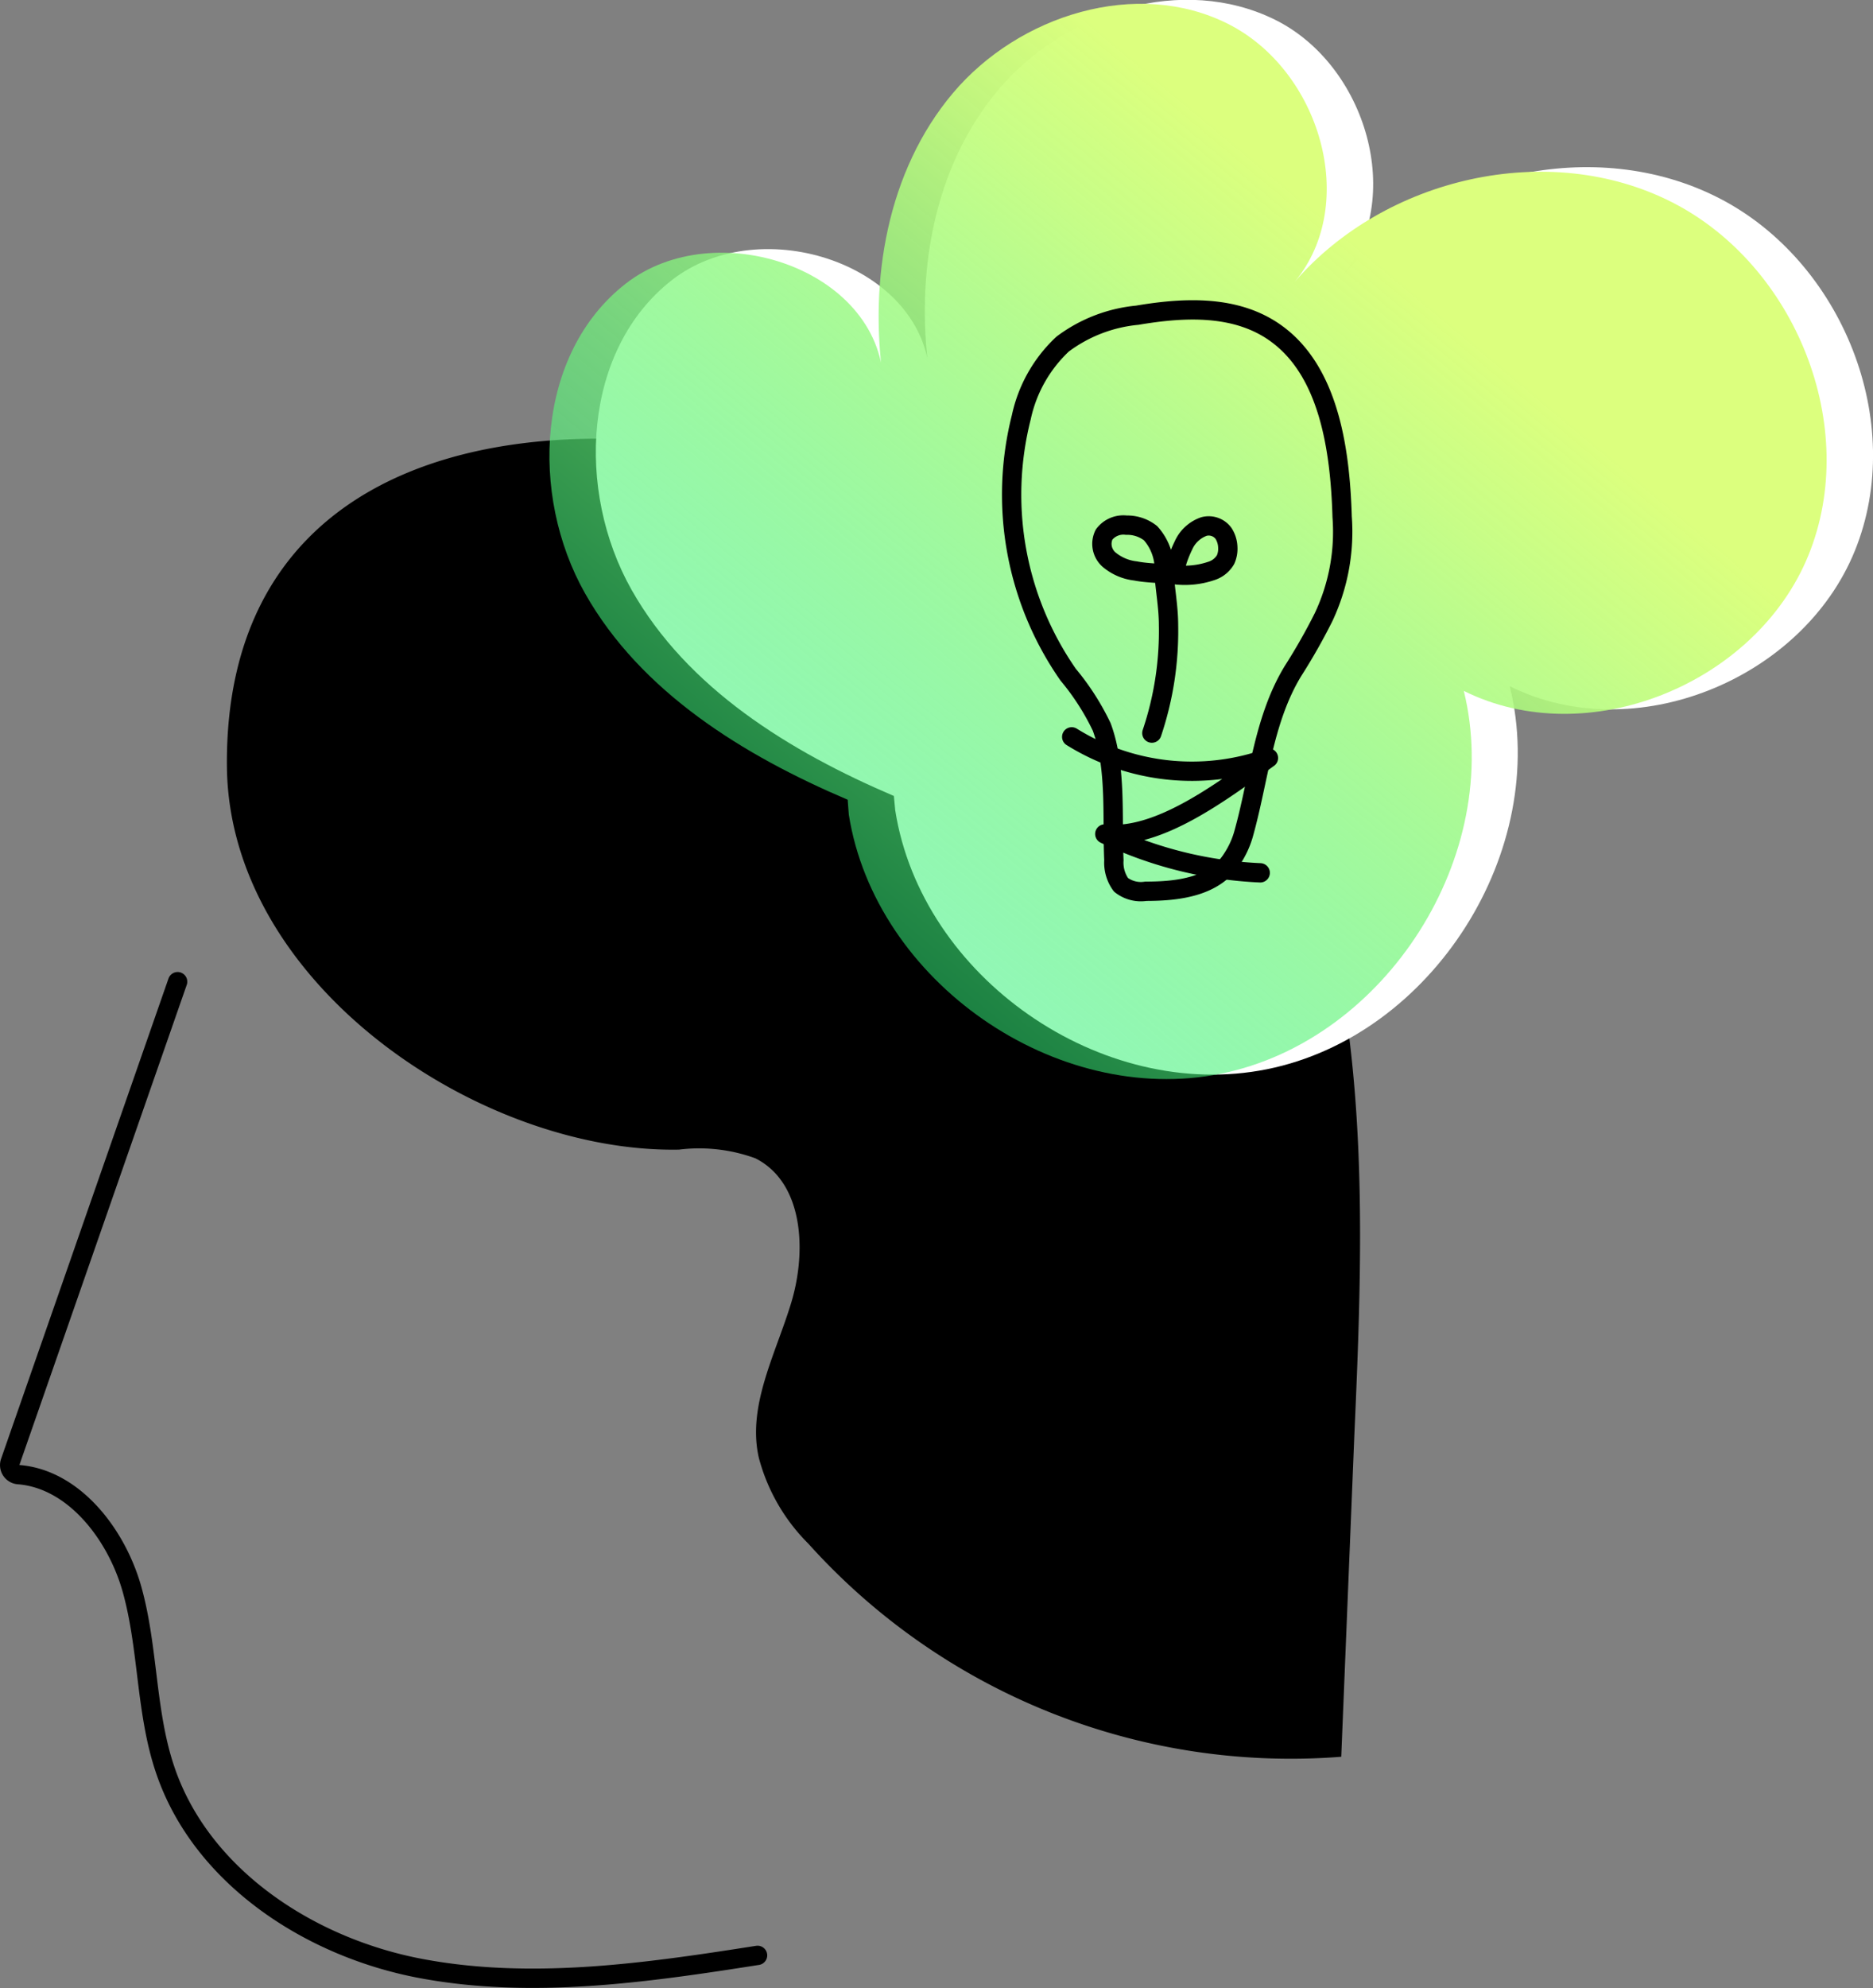 <svg xmlns="http://www.w3.org/2000/svg" viewBox="0 0 84.36 89.5"><rect x="0" y="0" width="84.36" height="89.5" fill="#808080" stroke="none"/><defs><linearGradient id="linear-gradient" x1="-1519.66" y1="3241.9" x2="-1471.2" y2="3241.9" gradientTransform="rotate(-50.2 -4150.799 -11.153)" gradientUnits="userSpaceOnUse"><stop offset="0" stop-color="#00ec7b" stop-opacity=".4"/><stop offset=".1" stop-color="#1aee7b" stop-opacity=".47"/><stop offset=".55" stop-color="#81f77d" stop-opacity=".75"/><stop offset=".85" stop-color="#c3fd7e" stop-opacity=".93"/><stop offset=".99" stop-color="#dcff7e"/></linearGradient><style>.cls-1{fill:none;stroke:#000;stroke-linecap:round;stroke-linejoin:round;stroke-width:.87px}</style></defs><g id="Layer_2" data-name="Layer 2"><g id="Layer_1-2" data-name="Layer 1"><path d="M10.22 34.51c.1 9.82 11.42 17.4 20.36 17.24a7.38 7.38 0 013.44.39c2.17 1.09 2.32 4.17 1.62 6.49s-2 4.66-1.46 7a8.53 8.53 0 002.23 3.86 29.22 29.22 0 0024 9.59L61 64.6c.43-9.6.77-19.6-2.9-28.54C51.59 20.22 10 9.77 10.22 34.51z"/><path class="cls-1" d="M8 44.19L.46 65.81a.43.43 0 00.37.57c2.49.19 4.41 2.67 5.11 5.14.75 2.66.61 5.53 1.5 8.15 1.63 4.82 6.52 8 11.51 8.94s10.14.2 15.17-.59"/><path d="M40.26 35.83c-4.69-2-9.31-4.84-11.82-9.29s-2.2-10.79 1.82-13.93 11.41-.69 11.62 4.39C41.2 12.48 42 7.53 45 4S53.28-1.15 57.41.88s5.92 8.08 3 11.61c4.08-4.73 11.44-6.42 17-3.58S85.9 19 83.54 24.8 73.6 33.68 68 30.89c1.82 7.39-3.48 15.74-10.93 17.24S41.5 44 40.32 36.47" fill="#fff"/><path d="M38.18 36c-4.7-2-9.32-4.85-11.83-9.29s-2.2-10.8 1.83-13.94 11.4-.68 11.61 4.42c-.67-4.55.17-9.49 3.13-13S51.2-1 55.32 1.08s5.92 8.07 3 11.6C62.37 8 69.73 6.27 75.3 9.1s8.51 10.11 6.15 15.9-9.94 8.88-15.52 6.1c1.81 7.37-3.49 15.72-10.93 17.23s-15.58-4.15-16.77-11.66" fill="url(#linear-gradient)"/><path class="cls-1" d="M51.88 33a14.36 14.36 0 00.75-4.86c0-.77-.14-1.53-.2-2.3a2.42 2.42 0 00-.61-1.84 1.7 1.7 0 00-1.09-.36 1.09 1.09 0 00-1 .42.94.94 0 00.27 1.17 2.23 2.23 0 001.14.47c.57.11 1.14.1 1.7.16a3.7 3.7 0 001.72-.16 1.13 1.13 0 00.64-.51 1.19 1.19 0 00.1-.56 1.22 1.22 0 00-.2-.63.83.83 0 00-.87-.3 1.58 1.58 0 00-.93.86c-.12.24-.45 1-.33 1.22"/><path class="cls-1" d="M59.61 27.79a9 9 0 00.84-4.52c-.09-3.08-.61-6.58-3-8.28-1.78-1.27-4.11-1.16-6.23-.8a6.65 6.65 0 00-3.36 1.3A6.32 6.32 0 0046 18.78a14.17 14.17 0 002.11 11.59 11.2 11.2 0 011.51 2.35c.68 1.83.46 4.12.55 6a1.69 1.69 0 00.32 1.11 1.45 1.45 0 001.12.29c1.43 0 3.08-.19 3.88-1.45a4 4 0 00.51-1.09c.7-2.47.89-5.17 2.24-7.38a26.85 26.85 0 001.37-2.41z"/><path class="cls-1" d="M48.27 33.17a10.25 10.25 0 008.86.95c-2.17 1.57-5 3.69-7.37 3.42a18.1 18.1 0 007 1.75"/></g></g></svg>